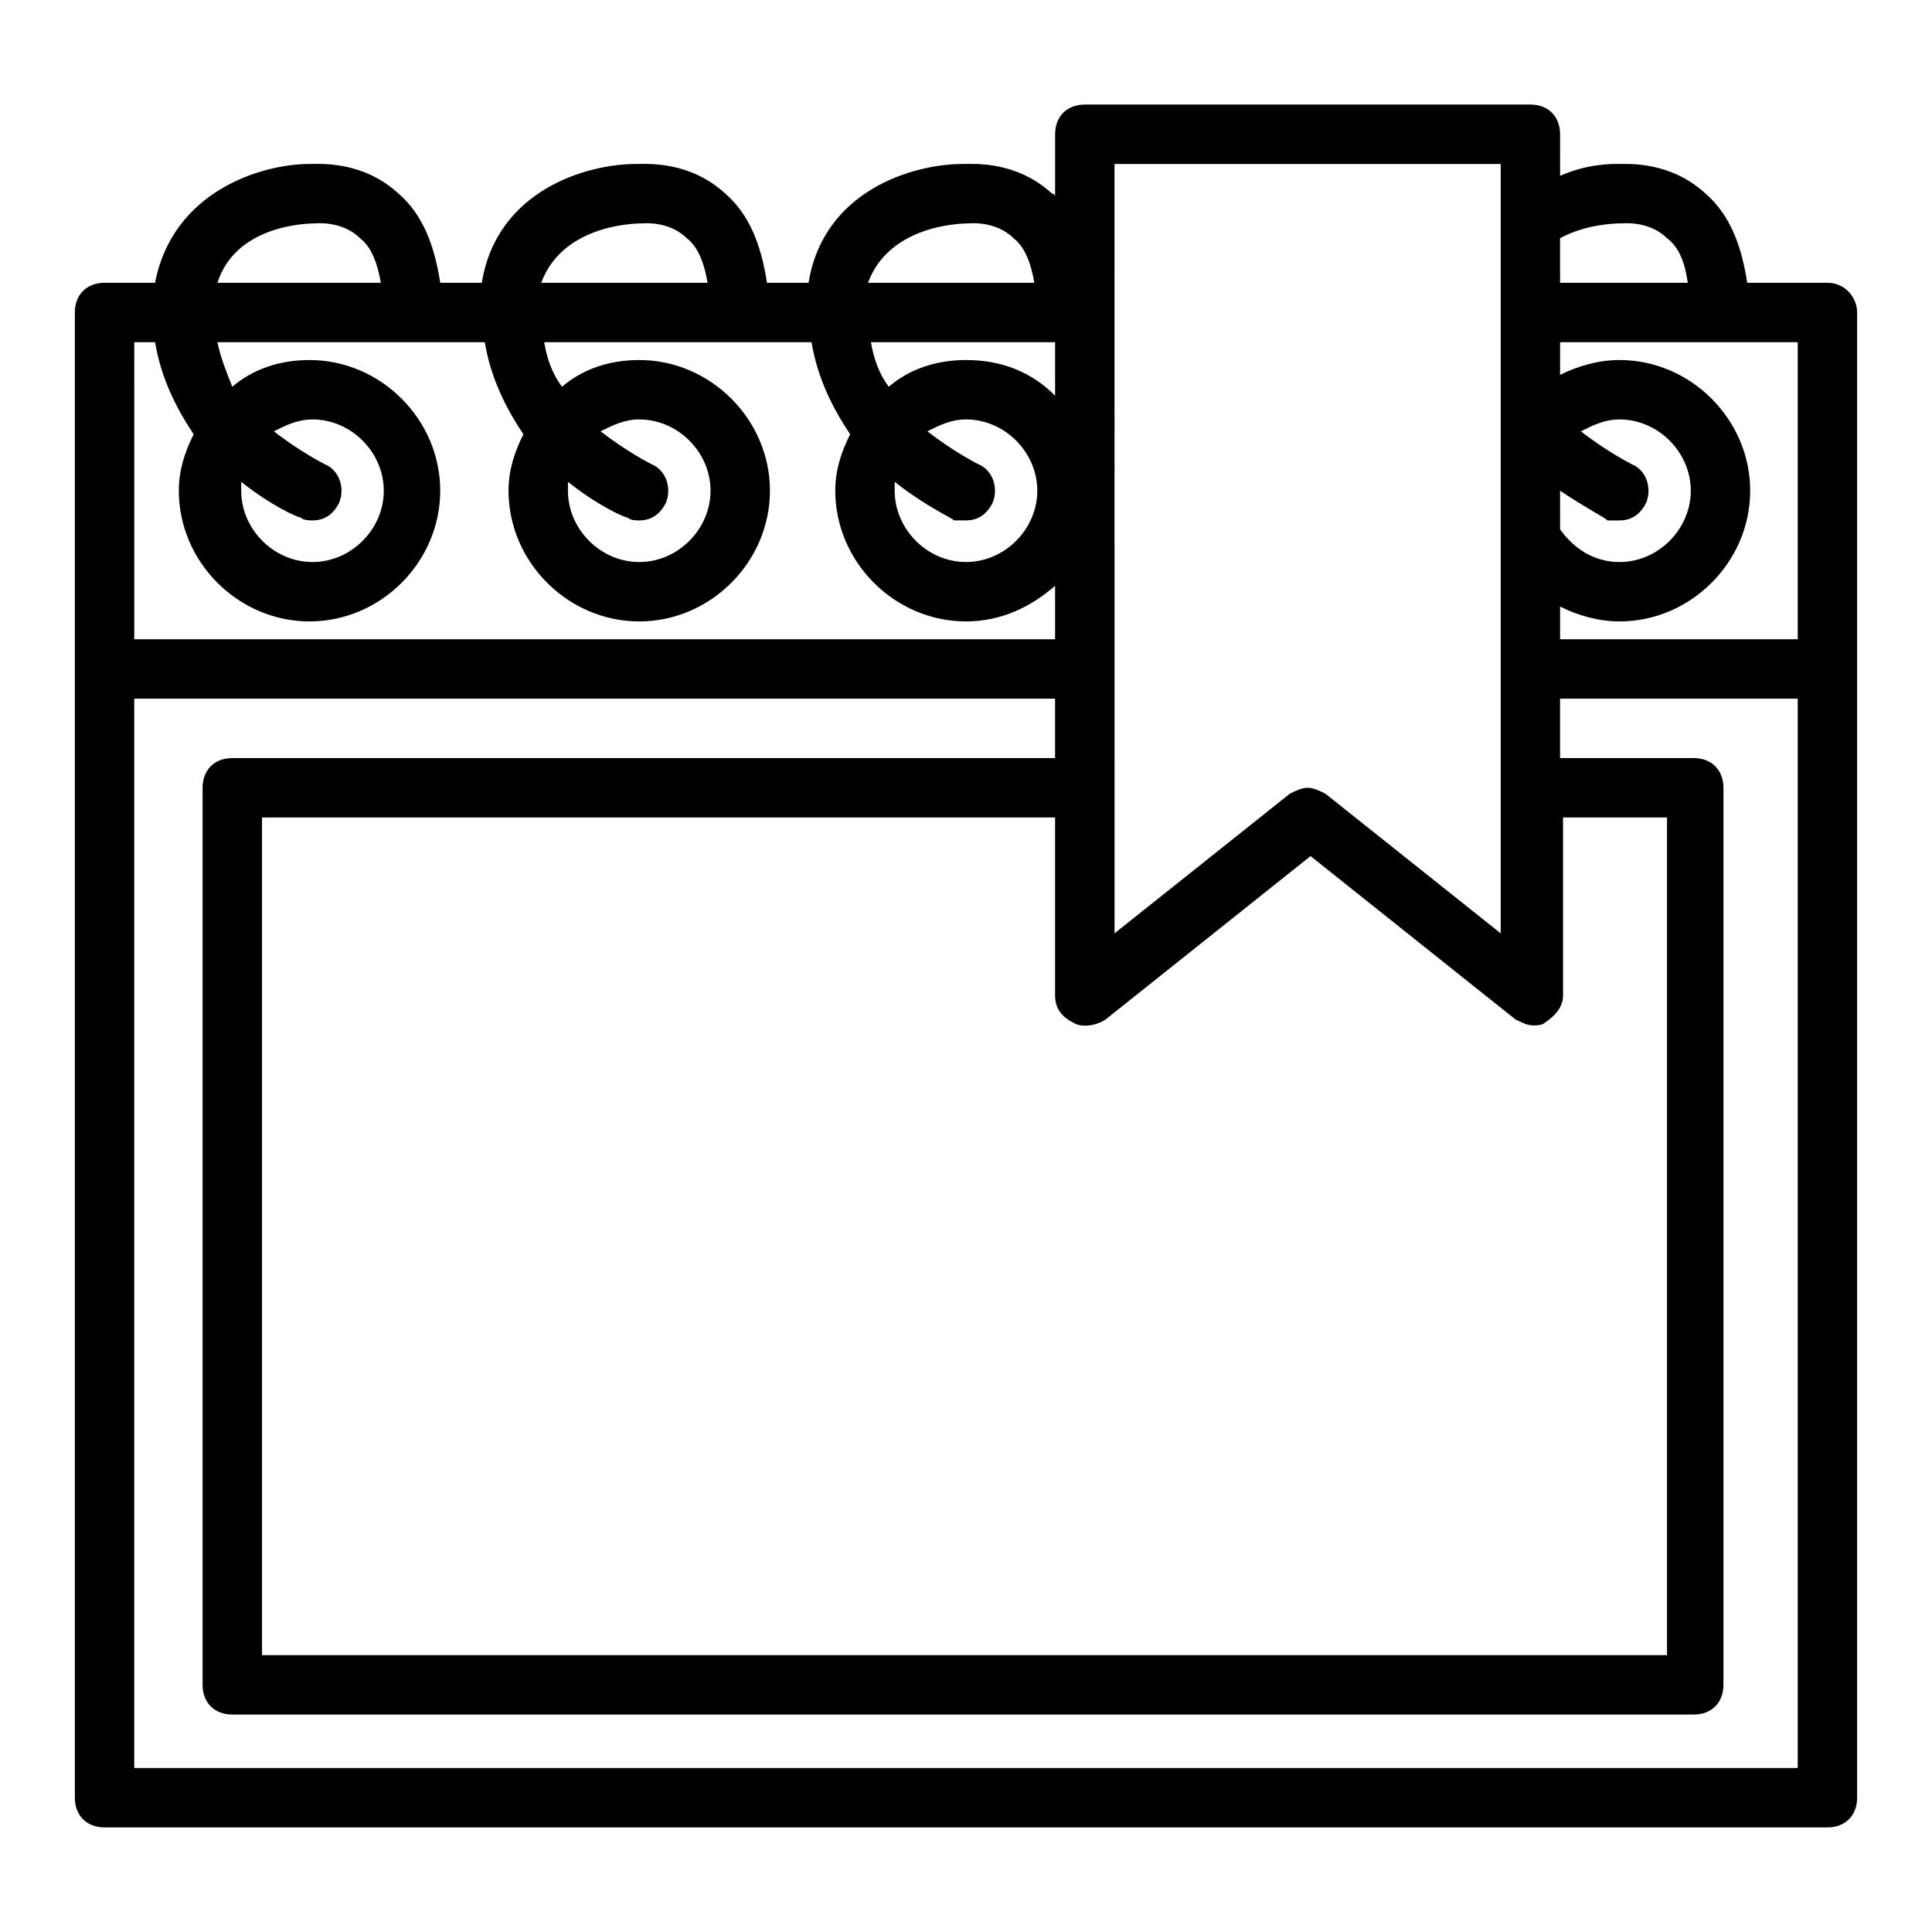 <?xml version="1.0" encoding="UTF-8"?>
<!-- Uploaded to: SVG Repo, www.svgrepo.com, Generator: SVG Repo Mixer Tools -->
<svg fill="#000000" width="800px" height="800px" version="1.1" viewBox="144 144 512 512" xmlns="http://www.w3.org/2000/svg">
 <path d="m628.29 218.94h-21.254c-1.574-10.234-4.723-18.105-11.02-23.617-9.445-8.66-20.469-7.871-23.617-7.871-1.574 0-7.871 0-14.957 3.148l-0.004-11.02c0-4.723-3.148-7.871-7.871-7.871h-118.08c-4.723 0-7.871 3.148-7.871 7.871v16.531s0-0.789-0.789-0.789c-9.445-8.66-20.469-7.871-23.617-7.871-13.383 0-37 7.086-40.934 31.488h-11.02c-1.574-10.234-4.723-18.105-11.02-23.617-9.445-8.66-20.469-7.871-23.617-7.871-13.383 0-37 7.086-40.934 31.488h-11.02c-1.574-10.234-4.723-18.105-11.02-23.617-9.445-8.66-20.469-7.871-23.617-7.871-12.602 0-36.215 7.086-40.938 31.488h-13.383c-4.723 0-7.871 3.148-7.871 7.871v393.6c0 4.723 3.148 7.871 7.871 7.871h456.58c4.723 0 7.871-3.148 7.871-7.871v-393.6c0-3.934-3.148-7.871-7.871-7.871zm-7.875 94.465h-62.977v-8.66c4.723 2.363 10.234 3.938 15.742 3.938 18.895 0 34.637-15.742 34.637-34.637s-15.742-34.637-34.637-34.637c-5.512 0-11.02 1.574-15.742 3.938v-8.66h62.977zm-239.31-41.723c7.871 6.297 14.957 9.445 15.742 10.234h3.152c3.148 0 5.512-1.574 7.086-4.723 1.574-3.938 0-8.66-3.938-10.234 0 0-6.297-3.148-13.383-8.66 3.148-1.574 6.297-3.148 10.234-3.148 10.234 0 18.895 8.66 18.895 18.895s-8.66 18.895-18.895 18.895-18.895-8.66-18.895-18.895v-2.363zm18.895-32.273c-7.871 0-14.957 2.363-20.469 7.086-2.363-3.148-3.938-7.086-4.723-11.809h48.805v14.168c-6.297-6.297-14.168-9.445-23.613-9.445zm28.336 175.55c2.363 1.574 6.297 0.789 8.66-0.789l54.316-43.297 54.316 43.297c1.574 0.789 3.148 1.574 4.723 1.574 0.789 0 2.363 0 3.148-0.789 2.363-1.574 4.723-3.938 4.723-7.086v-47.23h27.551v221.99h-372.34v-221.99h210.18v47.23c0 3.152 1.574 5.516 4.723 7.09zm129.1-140.91c7.086 4.723 11.809 7.086 12.594 7.871h3.152c3.148 0 5.512-1.574 7.086-4.723 1.574-3.938 0-8.66-3.938-10.234 0 0-6.297-3.148-13.383-8.66 3.148-1.574 6.297-3.148 10.234-3.148 10.234 0 18.895 8.66 18.895 18.895s-8.66 18.895-18.895 18.895c-6.297 0-11.809-3.148-15.742-8.66zm15.746-70.848h0.789s7.086-0.789 11.809 3.938c3.144 2.359 4.719 6.293 5.508 11.805h-33.852v-11.809c7.086-3.934 15.746-3.934 15.746-3.934zm-133.82-15.746h102.34v203.89l-46.445-37c-1.574-0.789-3.148-1.574-4.723-1.574-1.574 0-3.148 0.789-4.723 1.574l-46.445 37zm-38.574 15.746s7.086-0.789 11.809 3.938c3.148 2.359 4.723 7.082 5.512 11.805h-44.082c5.508-14.957 23.613-15.742 26.762-15.742zm-86.59 0s7.086-0.789 11.809 3.938c3.144 2.359 4.723 7.082 5.508 11.805h-44.082c5.508-14.957 23.613-15.742 26.766-15.742zm-86.594 0s7.086-0.789 11.809 3.938c3.148 2.359 4.723 7.082 5.508 11.805h-43.293c4.723-14.957 22.828-15.742 25.977-15.742zm-48.02 31.488h5.512c1.574 9.445 5.512 17.32 10.234 24.402-2.363 4.723-3.938 9.445-3.938 14.957 0 18.895 15.742 34.637 34.637 34.637 18.895 0 34.637-15.742 34.637-34.637s-15.742-34.637-34.637-34.637c-7.871 0-14.957 2.363-20.469 7.086-1.574-3.938-3.148-7.875-3.934-11.809h70.848c1.574 9.445 5.512 17.32 10.234 24.402-2.363 4.723-3.938 9.445-3.938 14.957 0 18.895 15.742 34.637 34.637 34.637s34.637-15.742 34.637-34.637-15.742-34.637-34.637-34.637c-7.871 0-14.957 2.363-20.469 7.086-2.363-3.148-3.938-7.086-4.723-11.809h70.848c1.574 9.445 5.512 17.32 10.234 24.402-2.363 4.723-3.938 9.445-3.938 14.957 0 18.895 15.742 34.637 34.637 34.637 9.445 0 17.32-3.938 23.617-9.445v14.168h-244.03zm44.082 46.445c0.789 0.785 2.363 0.785 3.148 0.785 3.148 0 5.512-1.574 7.086-4.723 1.574-3.938 0-8.66-3.938-10.234 0 0-6.297-3.148-13.383-8.66 3.148-1.574 6.297-3.148 10.234-3.148 10.234 0 18.895 8.66 18.895 18.895s-8.66 18.895-18.895 18.895c-10.23-0.004-18.891-8.66-18.891-18.895v-2.363c7.871 6.297 14.957 9.449 15.742 9.449zm86.594 0c0.785 0.785 2.359 0.785 3.148 0.785 3.148 0 5.512-1.574 7.086-4.723 1.574-3.938 0-8.66-3.938-10.234 0 0-6.297-3.148-13.383-8.66 3.148-1.574 6.297-3.148 10.234-3.148 10.234 0 18.895 8.66 18.895 18.895s-8.66 18.895-18.895 18.895-18.895-8.66-18.895-18.895v-2.363c7.875 6.297 14.957 9.449 15.746 9.449zm-130.68 331.41v-283.39h244.03v15.742l-218.05 0.004c-4.723 0-7.871 3.148-7.871 7.871v237.73c0 4.723 3.148 7.871 7.871 7.871h387.3c4.723 0 7.871-3.148 7.871-7.871v-237.73c0-4.723-3.148-7.871-7.871-7.871h-35.426v-15.742h62.977v283.39z"/>
</svg>